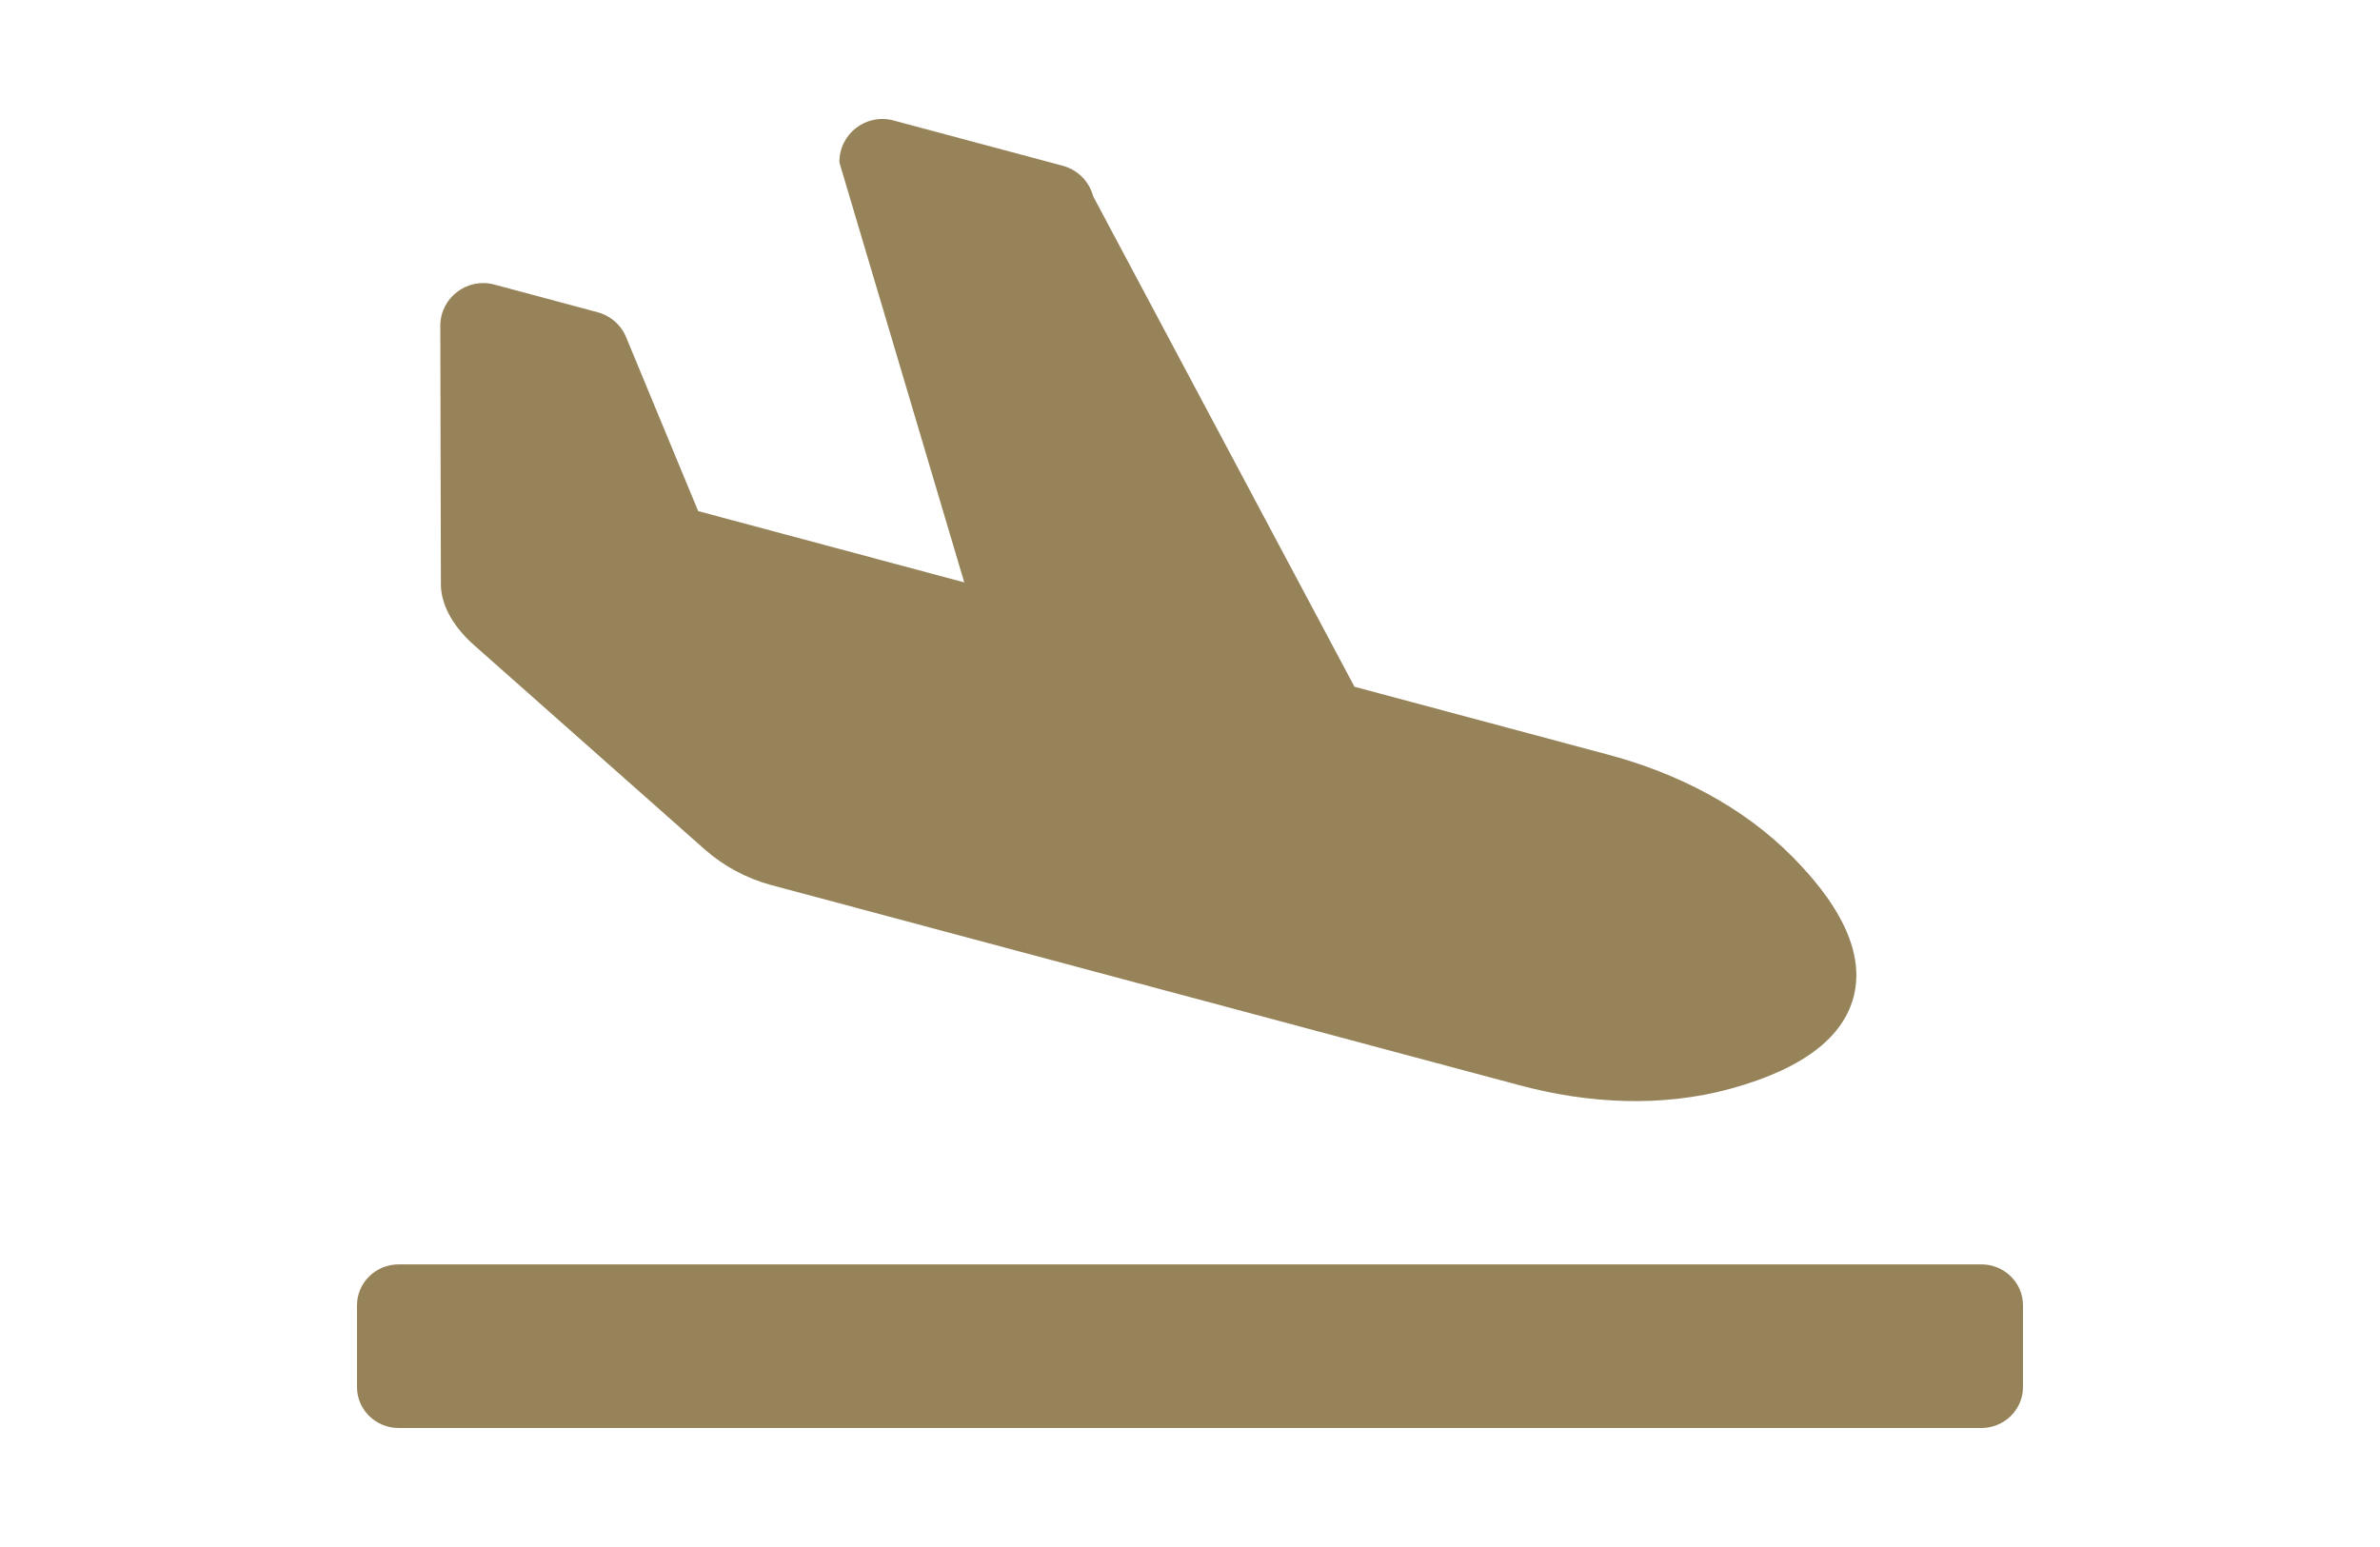 <svg width="20" height="13" viewBox="0 0 20 13" fill="none" xmlns="http://www.w3.org/2000/svg">
<path d="M16.65 10.625H3.35C3.157 10.625 3 10.779 3 10.969V11.656C3 11.846 3.157 12 3.35 12H16.65C16.843 12 17 11.846 17 11.656V10.969C17 10.779 16.843 10.625 16.65 10.625ZM3.98 5.418L5.921 7.137C6.081 7.278 6.272 7.381 6.479 7.437L12.77 9.12C13.349 9.275 13.963 9.307 14.542 9.149C15.191 8.971 15.492 8.693 15.575 8.382C15.659 8.07 15.537 7.679 15.064 7.201C14.642 6.775 14.094 6.497 13.515 6.342L11.382 5.771L9.186 1.649C9.153 1.524 9.056 1.427 8.931 1.393L7.507 1.012C7.276 0.951 7.05 1.127 7.054 1.366L8.103 4.894L5.867 4.295L5.263 2.837C5.221 2.732 5.132 2.653 5.022 2.624L4.153 2.391C3.927 2.331 3.704 2.499 3.7 2.732L3.705 4.919C3.709 5.11 3.837 5.292 3.98 5.418Z" fill="#968359"/>
</svg>
